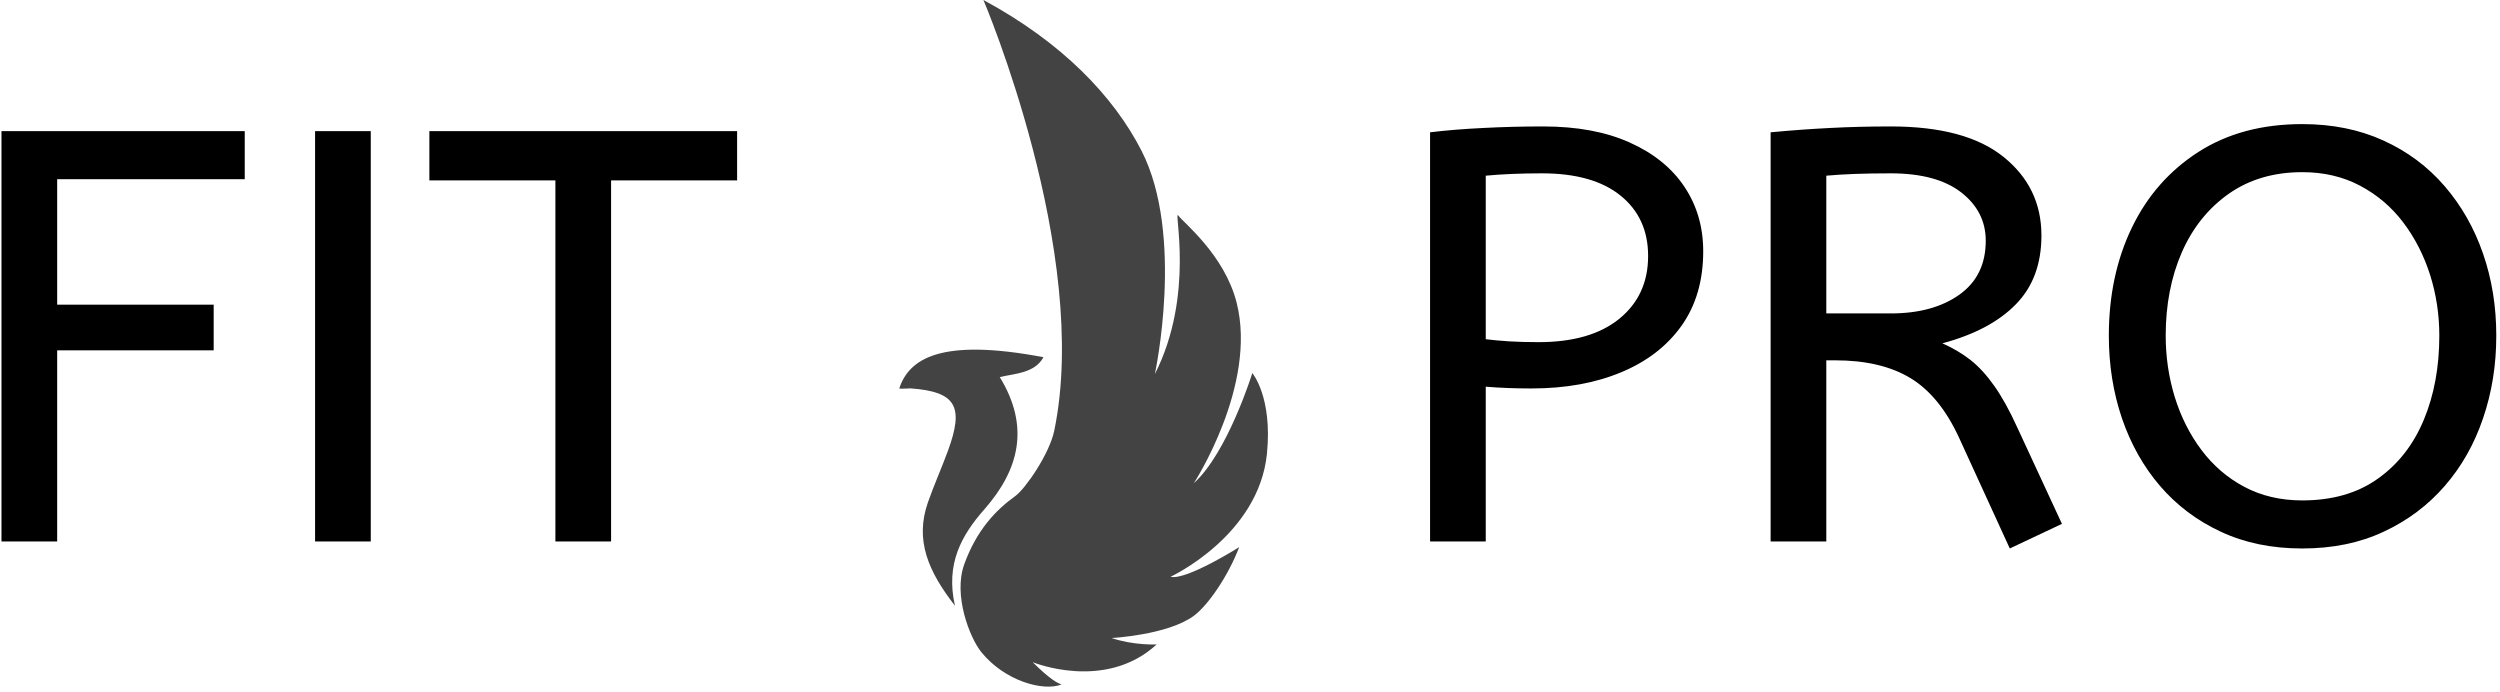 <svg width="1500" height="415" viewBox="0 0 1500 415" fill="none" xmlns="http://www.w3.org/2000/svg">
<g clip-path="url(#clip0_1_38)">
<g clip-path="url(#clip1_1_38)">
<g clip-path="url(#clip2_1_38)">
<g clip-path="url(#clip3_1_38)">
<g clip-path="url(#clip4_1_38)">
<g clip-path="url(#clip5_1_38)">
<g clip-path="url(#clip6_1_38)">
<g clip-path="url(#clip7_1_38)">
<path d="M34.3 324.866H0.889V78.68H146.842V107.519H34.3V182.781H128.203V210.214H34.3V324.866ZM222.457 324.866H189.046V78.68H222.457V324.866ZM366.652 324.866H333.241V108.222H257.626V78.68H442.266V108.222H366.652V324.866Z" fill="black"/>
</g>
<g clip-path="url(#clip8_1_38)">
<path fill-rule="evenodd" clip-rule="evenodd" d="M599.854 226.246C608.946 224.087 620.771 223.988 626.093 214.323C563.295 202.416 545.335 215.817 539.534 233.034C540.066 233.452 545.749 232.994 546.323 233.034C574.011 234.994 578.404 244.191 568.768 270.481C564.954 280.877 560.398 291.002 556.741 301.449C548.787 324.174 557.044 343.006 572.974 363.43C567.26 338.253 576.914 321.168 590.62 305.593C611.711 281.617 617.951 255.769 599.854 226.246Z" fill="#434343"/>
<path d="M632.535 258.477C654.721 151.741 590.053 -1.52588e-05 590.053 -1.52588e-05C637.362 25.514 668.134 57.76 684.844 90.314C710.954 141.181 692.911 224.449 692.911 224.449C717.132 176.901 703.925 125.012 706.948 129.275C709.972 133.536 734.773 152.892 742.024 181.761C754.471 231.333 716.298 289.917 716.298 289.917C736.601 271.601 751.389 223.852 751.389 223.852C751.389 223.852 763.569 238.137 760.174 272.157C755.25 321.502 702.34 346.061 702.34 346.061C711.675 348.392 743.51 328.283 743.51 328.283C736.795 345.895 724.745 363.213 716.363 369.438C700.771 381.02 666.952 382.822 666.952 382.822C680.409 387.353 693.999 386.655 693.999 386.655C662.996 415.156 619.602 397.305 619.602 397.305C629.607 407.234 634.556 410.043 636.955 410.647C626.092 415.04 602.819 408.645 588.753 391.226C581.917 382.76 571.781 357.206 578.57 338.495C585.886 318.333 597.239 306.178 609.12 297.673C615.298 293.248 629.675 272.242 632.535 258.477Z" fill="#434343"/>
</g>
<g clip-path="url(#clip9_1_38)">
<path d="M891.45 324.866H858.039V79.383C867.652 78.211 878.273 77.343 889.903 76.781C901.485 76.171 913.49 75.866 925.916 75.866C946.315 75.866 963.665 79.102 977.967 85.573C992.269 91.997 1003.17 100.837 1010.67 112.091C1018.18 123.345 1021.93 136.24 1021.93 150.777C1021.93 168.362 1017.59 183.25 1008.92 195.442C1000.24 207.635 988.166 216.943 972.692 223.367C957.217 229.838 939.281 233.074 918.882 233.074C909.035 233.074 899.891 232.722 891.45 232.019V324.866ZM923.103 205.29C943.97 205.29 960.148 200.601 971.637 191.222C983.125 181.844 988.87 169.3 988.87 153.591C988.87 138.351 983.36 126.276 972.34 117.366C961.32 108.457 945.611 104.002 925.213 104.002C918.882 104.002 912.904 104.119 907.276 104.353C901.649 104.588 896.374 104.94 891.45 105.409V203.531C895.202 204 899.774 204.422 905.166 204.798C910.559 205.126 916.538 205.29 923.103 205.29ZM1237.17 314.315L1205.87 329.087L1175.27 262.265C1167.53 245.618 1157.8 233.777 1146.08 226.743C1134.35 219.709 1119.35 216.192 1101.06 216.192H1095.78V324.866H1062.37V79.383C1074.8 78.211 1086.69 77.343 1098.04 76.781C1109.43 76.171 1121.58 75.866 1134.47 75.866C1164.48 75.866 1187.04 81.962 1202.14 94.154C1217.28 106.346 1224.86 122.055 1224.86 141.281C1224.86 158.397 1219.75 172.16 1209.52 182.57C1199.35 193.027 1184.65 200.835 1165.42 205.993C1171.75 208.807 1177.38 212.136 1182.3 215.981C1187.23 219.874 1191.96 225.032 1196.51 231.456C1201.11 237.927 1205.75 246.321 1210.44 256.637L1237.17 314.315ZM1095.78 105.409V188.057H1134.47C1151.35 188.057 1165.07 184.305 1175.62 176.803C1186.17 169.3 1191.45 158.515 1191.45 144.447C1191.45 132.724 1186.52 123.04 1176.67 115.397C1166.83 107.8 1152.76 104.002 1134.47 104.002C1126.5 104.002 1119.35 104.119 1113.02 104.353C1106.69 104.588 1100.94 104.94 1095.78 105.409ZM1381.36 329.087C1363.07 329.087 1346.78 325.734 1332.48 319.028C1318.17 312.369 1306.03 303.225 1296.04 291.596C1286.1 280.013 1278.48 266.485 1273.18 251.01C1267.93 235.536 1265.3 219.006 1265.3 201.421C1265.3 177.272 1269.92 155.631 1279.16 136.498C1288.4 117.413 1301.71 102.29 1319.11 91.13C1336.46 80.016 1357.21 74.459 1381.36 74.459C1399.41 74.459 1415.64 77.742 1430.04 84.307C1444.48 90.872 1456.74 100.016 1466.82 111.739C1476.91 123.462 1484.57 136.944 1489.82 152.184C1495.12 167.424 1497.77 183.837 1497.77 201.421C1497.77 219.006 1495.12 235.536 1489.82 251.01C1484.57 266.485 1476.91 280.013 1466.82 291.596C1456.74 303.225 1444.53 312.369 1430.18 319.028C1415.92 325.734 1399.65 329.087 1381.36 329.087ZM1381.36 300.248C1399.41 300.248 1414.51 295.91 1426.66 287.235C1438.9 278.56 1448.11 266.766 1454.3 251.854C1460.49 236.989 1463.59 220.178 1463.59 201.421C1463.59 188.76 1461.74 176.568 1458.03 164.845C1454.28 153.122 1448.89 142.618 1441.85 133.333C1434.82 124.095 1426.19 116.78 1415.97 111.387C1405.79 105.995 1394.26 103.298 1381.36 103.298C1364.25 103.298 1349.52 107.636 1337.19 116.311C1324.9 124.986 1315.52 136.709 1309.05 151.481C1302.63 166.252 1299.42 182.899 1299.42 201.421C1299.42 214.082 1301.22 226.321 1304.83 238.138C1308.49 250.002 1313.84 260.623 1320.87 270.002C1327.9 279.38 1336.51 286.766 1346.68 292.159C1356.91 297.551 1368.47 300.248 1381.36 300.248Z" fill="black"/>
</g>
</g>
</g>
</g>
</g>
</g>
</g>
</g>
<defs>
<clipPath id="clip0_1_38">
<rect width="1500" height="415" fill="white"/>
</clipPath>
<clipPath id="clip1_1_38">
<rect width="1496.88" height="411.987" fill="white" transform="translate(0.889 -1.52588e-05)"/>
</clipPath>
<clipPath id="clip2_1_38">
<rect width="1496.88" height="411.987" fill="white" transform="translate(0.889 -1.52588e-05)"/>
</clipPath>
<clipPath id="clip3_1_38">
<rect width="1496.88" height="411.987" fill="white" transform="translate(0.889 -1.52588e-05)"/>
</clipPath>
<clipPath id="clip4_1_38">
<rect width="1496.88" height="411.987" fill="white" transform="translate(0.889 -1.52588e-05)"/>
</clipPath>
<clipPath id="clip5_1_38">
<rect width="1496.88" height="411.987" fill="white" transform="translate(0.889 -1.52588e-05)"/>
</clipPath>
<clipPath id="clip6_1_38">
<rect width="1496.88" height="411.987" fill="white" transform="translate(0.889 -1.52588e-05)"/>
</clipPath>
<clipPath id="clip7_1_38">
<rect width="441.377" height="246.186" fill="white" transform="translate(0.889 78.68)"/>
</clipPath>
<clipPath id="clip8_1_38">
<rect width="221.238" height="411.987" fill="white" transform="translate(539.534 -1.52588e-05)"/>
</clipPath>
<clipPath id="clip9_1_38">
<rect width="639.733" height="254.627" fill="white" transform="translate(858.039 74.459)"/>
</clipPath>
</defs>
</svg>
